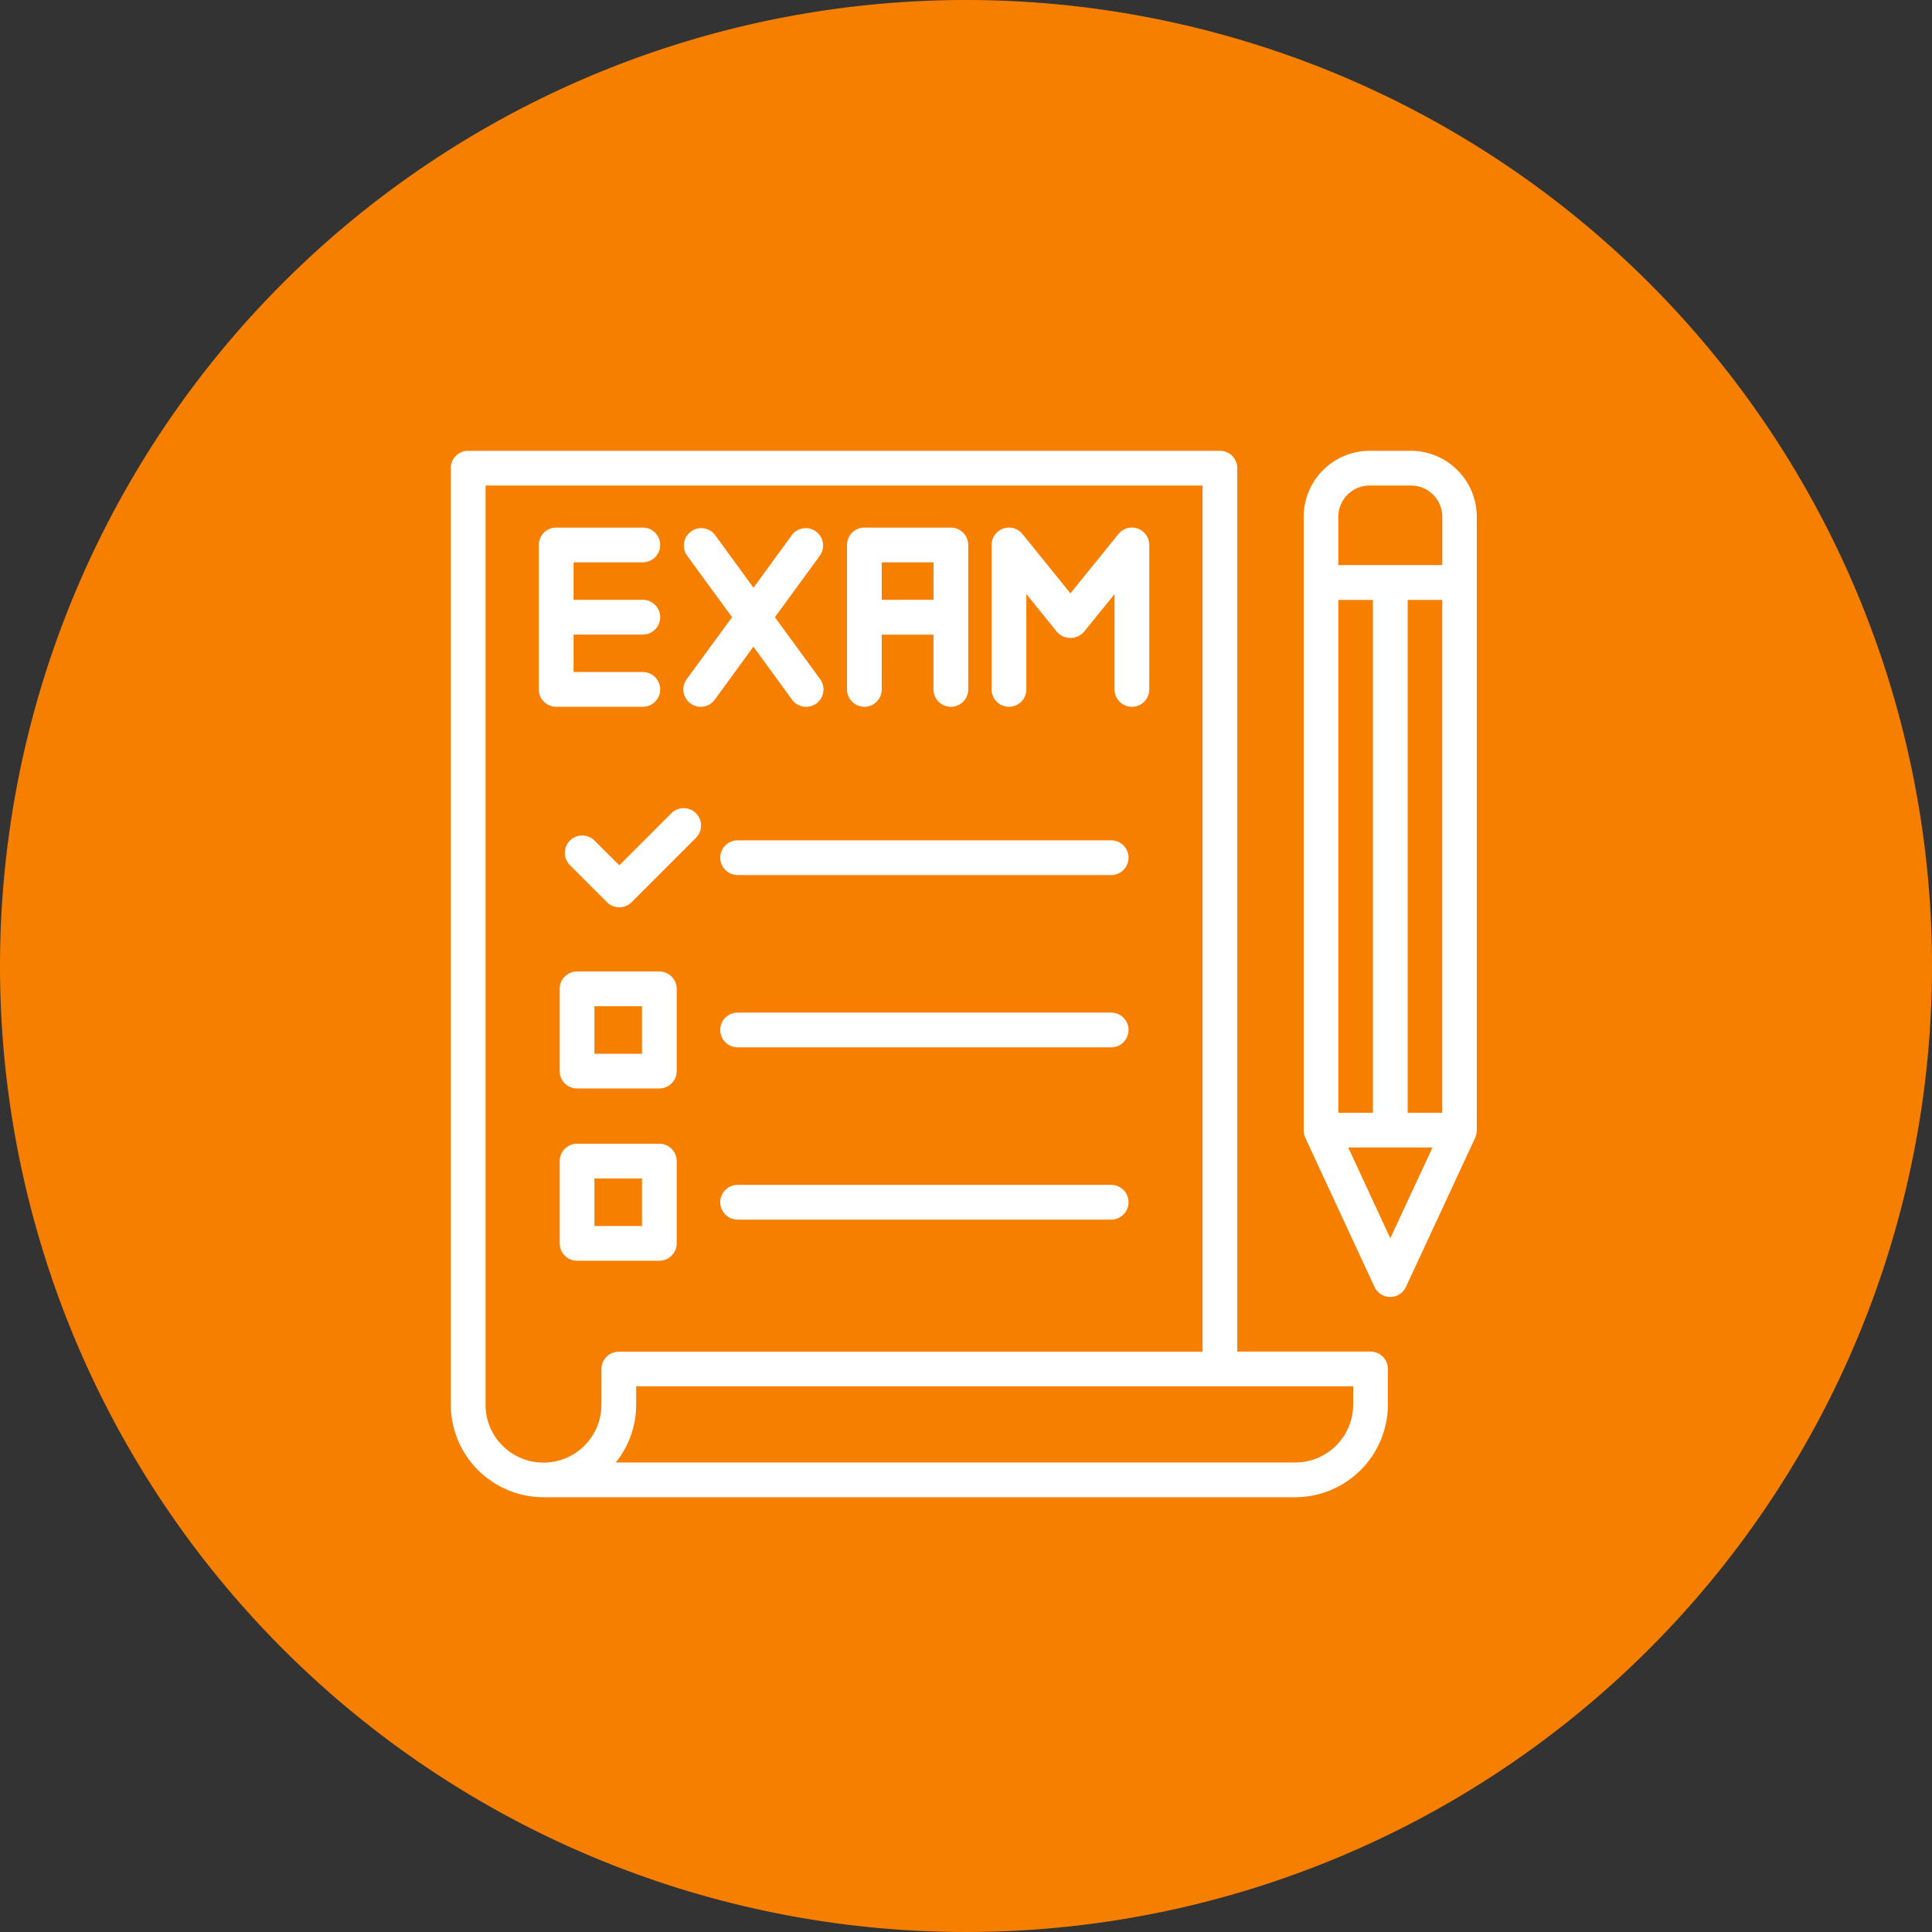 <svg xmlns="http://www.w3.org/2000/svg" width="60" height="60" viewBox="0 0 60 60">
  <rect x="0" y="0" width="60" height="60" fill="#333333" stroke="none"/>
  <g id="Group_1934" data-name="Group 1934" transform="translate(-1032 -5893)">
    <path id="Path_2300" data-name="Path 2300" d="M30,0A30,30,0,1,1,0,30,30,30,0,0,1,30,0Z" transform="translate(1032 5893)" fill="#f77f00"/>
    <g id="exam" transform="translate(1033.694 5895.707)">
      <path id="Path_6949" data-name="Path 6949" d="M101.561,11.293h-1.288a2.051,2.051,0,0,0-2.049,2.049V32.391a.53.53,0,0,0,.008.077.079.079,0,0,0,0,.024.528.528,0,0,0,.038.12l0,.006,2.153,4.64a.539.539,0,0,0,.978,0l2.153-4.64,0-.006a.526.526,0,0,0,.038-.12.084.084,0,0,1,0-.025.528.528,0,0,0,.008-.077V13.342a2.051,2.051,0,0,0-2.049-2.049ZM99.3,31.851V15.924h1.074V31.851Zm2.153-15.927h1.074V31.851h-1.074ZM99.3,13.342a.971.971,0,0,1,.97-.97h1.288a.971.971,0,0,1,.97.97v1.5H99.3Zm1.614,22.408L99.608,32.93h2.616Z" transform="translate(-59.431)" fill="#fff"/>
      <path id="Path_6950" data-name="Path 6950" d="M15.184,43.79H38.53a2.882,2.882,0,0,0,2.878-2.878V39.807a.539.539,0,0,0-.539-.539H36.731V11.832a.539.539,0,0,0-.539-.539H12.845a.539.539,0,0,0-.539.539V40.912a2.881,2.881,0,0,0,2.878,2.878ZM40.33,40.912a1.8,1.8,0,0,1-1.8,1.8h-21.1a2.867,2.867,0,0,0,.633-1.8v-.566H40.33Zm-26.944,0V12.372H35.653v26.9H17.523a.539.539,0,0,0-.539.539v1.105a1.8,1.8,0,0,1-3.6,0Z" transform="translate(0 0)" fill="#fff"/>
      <path id="Path_6951" data-name="Path 6951" d="M51.6,50.534H40a.539.539,0,0,0,0,1.079H51.6a.539.539,0,1,0,0-1.079Z" transform="translate(-18.786 -27.144)" fill="#fff"/>
      <path id="Path_6952" data-name="Path 6952" d="M51.6,67.888H40a.539.539,0,1,0,0,1.079H51.6a.539.539,0,1,0,0-1.079Z" transform="translate(-18.786 -39.148)" fill="#fff"/>
      <path id="Path_6953" data-name="Path 6953" d="M26.37,63.744H23.815a.539.539,0,0,0-.539.539v2.555a.539.539,0,0,0,.539.539H26.37a.539.539,0,0,0,.539-.539V64.283a.539.539,0,0,0-.539-.539ZM25.831,66.3H24.355V64.823h1.476Z" transform="translate(-7.588 -36.281)" fill="#fff"/>
      <path id="Path_6954" data-name="Path 6954" d="M26.37,81.1H23.815a.539.539,0,0,0-.539.539v2.555a.539.539,0,0,0,.539.539H26.37a.539.539,0,0,0,.539-.539V81.639a.539.539,0,0,0-.539-.539Zm-.539,2.555H24.355V82.179h1.476Z" transform="translate(-7.588 -48.287)" fill="#fff"/>
      <path id="Path_6955" data-name="Path 6955" d="M51.6,85.242H40a.539.539,0,1,0,0,1.079H51.6a.539.539,0,1,0,0-1.079Z" transform="translate(-18.786 -51.152)" fill="#fff"/>
      <path id="Path_6956" data-name="Path 6956" d="M24.717,48.3a.539.539,0,1,0-.763.763l1.151,1.151a.54.54,0,0,0,.763,0l2-2a.539.539,0,1,0-.763-.763l-1.617,1.617Z" transform="translate(-7.948 -24.902)" fill="#fff"/>
      <path id="Path_6957" data-name="Path 6957" d="M21.709,24.594H24.4a.539.539,0,1,0,0-1.079H22.249V22.351H24.4a.539.539,0,0,0,0-1.079H22.249V20.108H24.4a.539.539,0,1,0,0-1.079H21.709a.539.539,0,0,0-.539.539v4.486a.539.539,0,0,0,.539.539Z" transform="translate(-6.131 -5.351)" fill="#fff"/>
      <path id="Path_6958" data-name="Path 6958" d="M67.329,24.594a.539.539,0,0,0,.539-.539V21.093l.95,1.173a.557.557,0,0,0,.839,0l.95-1.171v2.96a.539.539,0,1,0,1.079,0V19.569a.539.539,0,0,0-.959-.339l-1.49,1.84-1.489-1.84a.539.539,0,0,0-.959.339v4.486A.539.539,0,0,0,67.329,24.594Z" transform="translate(-37.688 -5.351)" fill="#fff"/>
      <path id="Path_6959" data-name="Path 6959" d="M35.958,24.49a.539.539,0,0,0,.754-.117l1.2-1.647,1.2,1.647a.54.54,0,0,0,.873-.636l-1.406-1.925,1.406-1.925a.54.54,0,0,0-.871-.637l-1.2,1.647-1.2-1.647a.54.54,0,0,0-.871.637l1.406,1.925-1.409,1.925a.539.539,0,0,0,.117.753Z" transform="translate(-16.208 -5.351)" fill="#fff"/>
      <path id="Path_6960" data-name="Path 6960" d="M52.761,24.594a.539.539,0,0,0,.539-.539v-1.7h1.607v1.7a.539.539,0,0,0,1.079,0V19.568a.54.54,0,0,0-.539-.539H52.761a.539.539,0,0,0-.539.539v4.486a.539.539,0,0,0,.539.539Zm2.147-4.486v1.164H53.3V20.108Z" transform="translate(-27.611 -5.351)" fill="#fff"/>
    </g>
  </g>
</svg>
